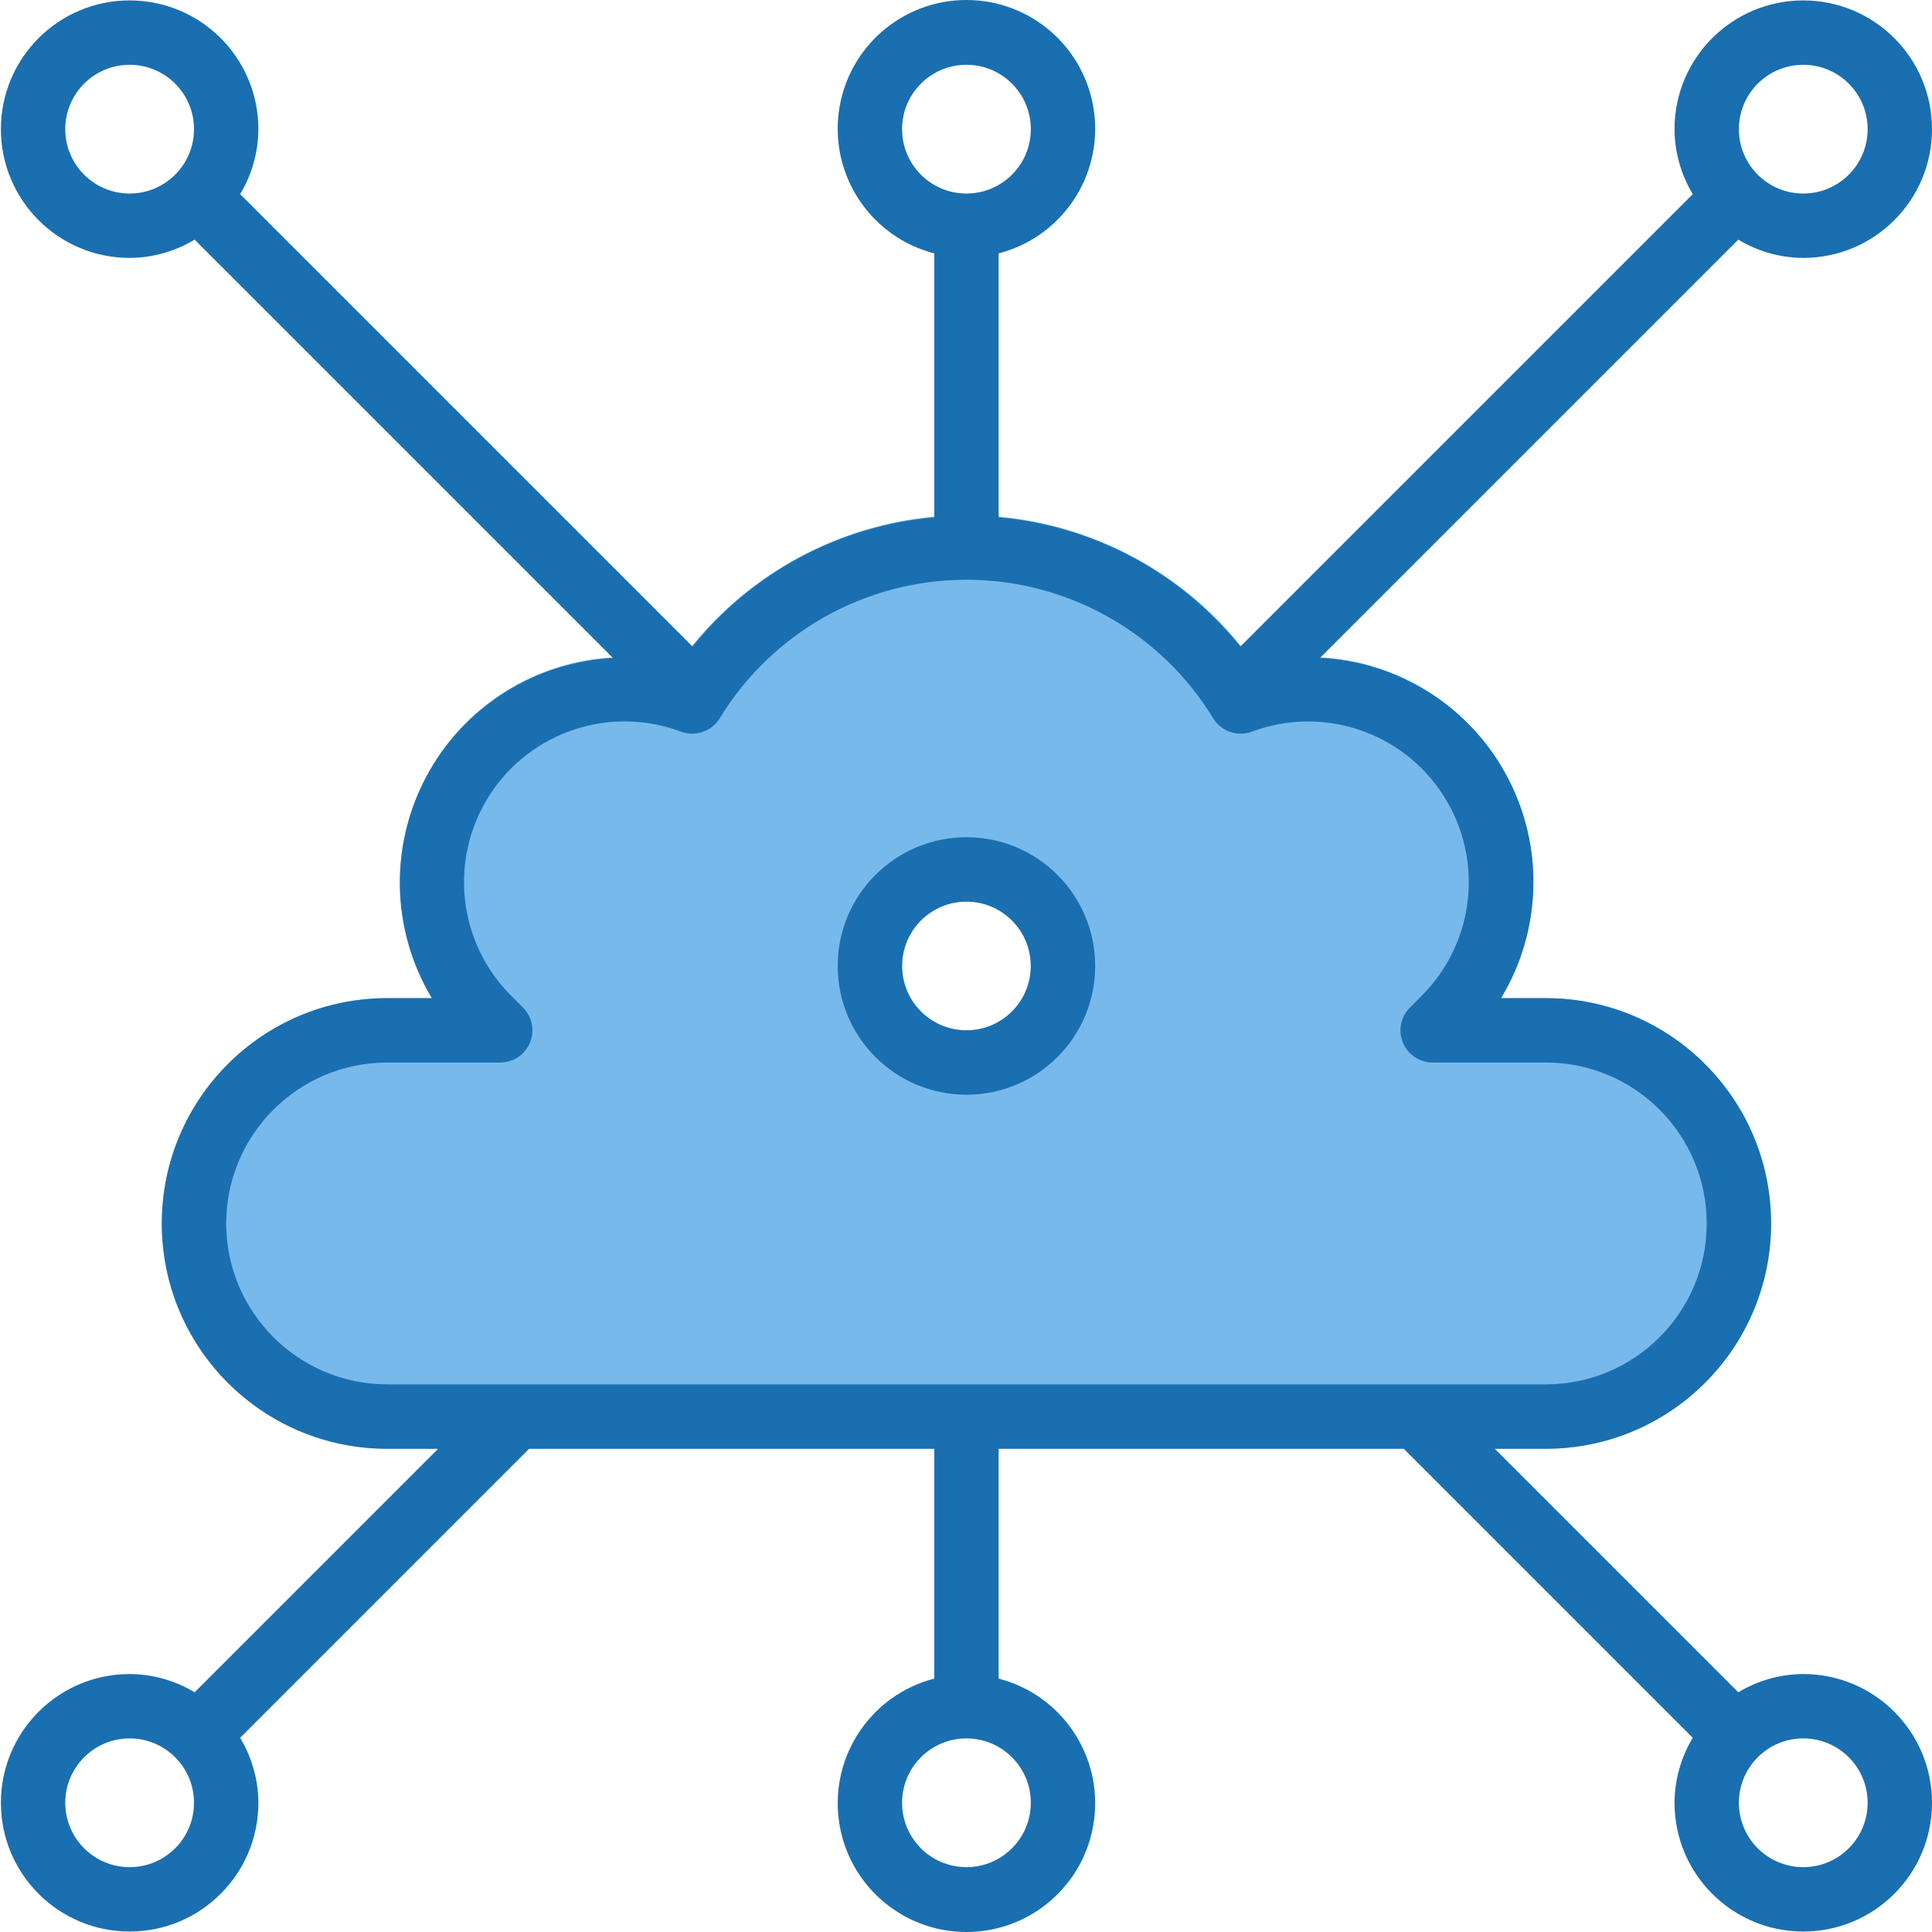 <svg height="480pt" viewBox="0 0 480 480.224" width="480pt" xmlns="http://www.w3.org/2000/svg"><path d="m384.113 248.105h-11.129c10.418-17.27 10.734-38.809.82-56.371-9.914-17.566-28.516-28.43-48.684-28.43-4.547-.012-9.074.527-13.488 1.598-16.477-23.129-43.121-36.863-71.52-36.863-28.398 0-55.047 13.734-71.52 36.863-4.418-1.07-8.945-1.609-13.488-1.598-20.145.059-38.707 10.93-48.605 28.473-9.902 17.543-9.621 39.051.738 56.328h-11.125c-30.93 0-56 25.07-56 56 0 30.926 25.07 56 56 56h288c30.926 0 56-25.074 56-56 0-30.93-25.074-56-56-56zm-144-24c8.836 0 16 7.16 16 16 0 8.836-7.164 16-16 16-8.84 0-16-7.164-16-16 0-8.84 7.16-16 16-16zm0 0" fill="#78b9eb"/><g fill="#1a6fb0"><path d="m240.113 208.105c-17.676 0-32 14.324-32 32 0 17.672 14.324 32 32 32 17.672 0 32-14.328 32-32 0-17.676-14.328-32-32-32zm0 48c-8.84 0-16-7.164-16-16 0-8.84 7.16-16 16-16 8.836 0 16 7.16 16 16 0 8.836-7.164 16-16 16zm0 0"/><path d="m448.113 416.105c-5.695.027-11.277 1.594-16.152 4.535l-60.535-60.535h12.688c30.926 0 56-25.074 56-56 0-30.93-25.074-56-56-56h-11.129c10.168-16.805 10.75-37.723 1.527-55.062-9.223-17.344-26.887-28.559-46.504-29.523l103.953-103.953c4.875 2.941 10.457 4.508 16.152 4.539 17.672 0 32-14.328 32-32 0-17.676-14.328-32-32-32-17.676 0-32 14.324-32 32 .027 5.691 1.594 11.273 4.535 16.152l-112.449 112.445c-14.828-18.434-36.523-30.031-60.086-32.121v-65.598c15.602-4.027 25.773-19.031 23.742-35.016-2.027-15.988-15.629-27.969-31.742-27.969-16.117 0-29.715 11.98-31.746 27.969-2.031 15.984 8.141 30.988 23.746 35.016v65.598c-23.566 2.09-45.262 13.688-60.09 32.121l-112.449-112.445c2.941-4.879 4.512-10.461 4.539-16.152 0-17.676-14.328-32-32-32-17.676 0-32 14.324-32 32 0 17.672 14.324 32 32 32 5.691-.031 11.273-1.598 16.152-4.539l104 104c-19.586 1.02-37.199 12.23-46.418 29.539-9.219 17.305-8.691 38.18 1.391 55h-11.125c-30.93 0-56 25.07-56 56 0 30.926 25.07 56 56 56h12.688l-60.535 60.535c-4.879-2.941-10.461-4.508-16.152-4.535-17.676 0-32 14.324-32 32 0 17.672 14.324 32 32 32 17.672 0 32-14.328 32-32-.027-5.695-1.598-11.277-4.539-16.152l71.852-71.848h100.688v57.133c-15.605 4.031-25.777 19.031-23.746 35.02 2.031 15.984 15.629 27.965 31.746 27.965 16.113 0 29.715-11.98 31.742-27.965 2.031-15.988-8.141-30.988-23.742-35.02v-57.133h100.688l71.848 71.848c-2.941 4.875-4.508 10.457-4.535 16.152 0 17.672 14.324 32 32 32 17.672 0 32-14.328 32-32 0-17.676-14.328-32-32-32zm-416 48c-8.84 0-16-7.164-16-16 0-8.84 7.16-16 16-16 8.836 0 16 7.16 16 16 0 8.836-7.164 16-16 16zm224-16c0 8.836-7.164 16-16 16-8.84 0-16-7.164-16-16 0-8.84 7.16-16 16-16 8.836 0 16 7.16 16 16zm192-432c8.836 0 16 7.16 16 16 0 8.836-7.164 16-16 16-8.84 0-16-7.164-16-16 0-8.84 7.16-16 16-16zm-224 16c0-8.84 7.16-16 16-16 8.836 0 16 7.16 16 16 0 8.836-7.164 16-16 16-8.84 0-16-7.164-16-16zm-208 0c0-8.84 7.16-16 16-16 8.836 0 16 7.16 16 16 0 8.836-7.164 16-16 16-8.84 0-16-7.164-16-16zm40 272c.023-22.082 17.918-39.977 40-40h28.117c3.238-.004 6.152-1.953 7.391-4.941 1.238-2.988.555-6.43-1.734-8.715l-2.91-2.914c-13.324-13.273-15.578-34.047-5.41-49.871 10.168-15.824 30-22.402 47.609-15.801 3.582 1.328 7.602-.059 9.602-3.312 13.039-21.391 36.281-34.445 61.336-34.445 25.051 0 48.297 13.055 61.336 34.445 1.996 3.254 6.02 4.641 9.598 3.312 17.609-6.582 37.426.004 47.586 15.816 10.164 15.816 7.922 36.578-5.387 49.855l-2.91 2.914c-2.289 2.285-2.973 5.727-1.734 8.715 1.238 2.988 4.156 4.938 7.391 4.941h28.121c22.09 0 40 17.906 40 40 0 22.09-17.91 40-40 40h-288c-22.082-.027-39.977-17.922-40-40zm392 160c-8.84 0-16-7.164-16-16 0-8.84 7.16-16 16-16 8.836 0 16 7.16 16 16 0 8.836-7.164 16-16 16zm0 0"/></g></svg>